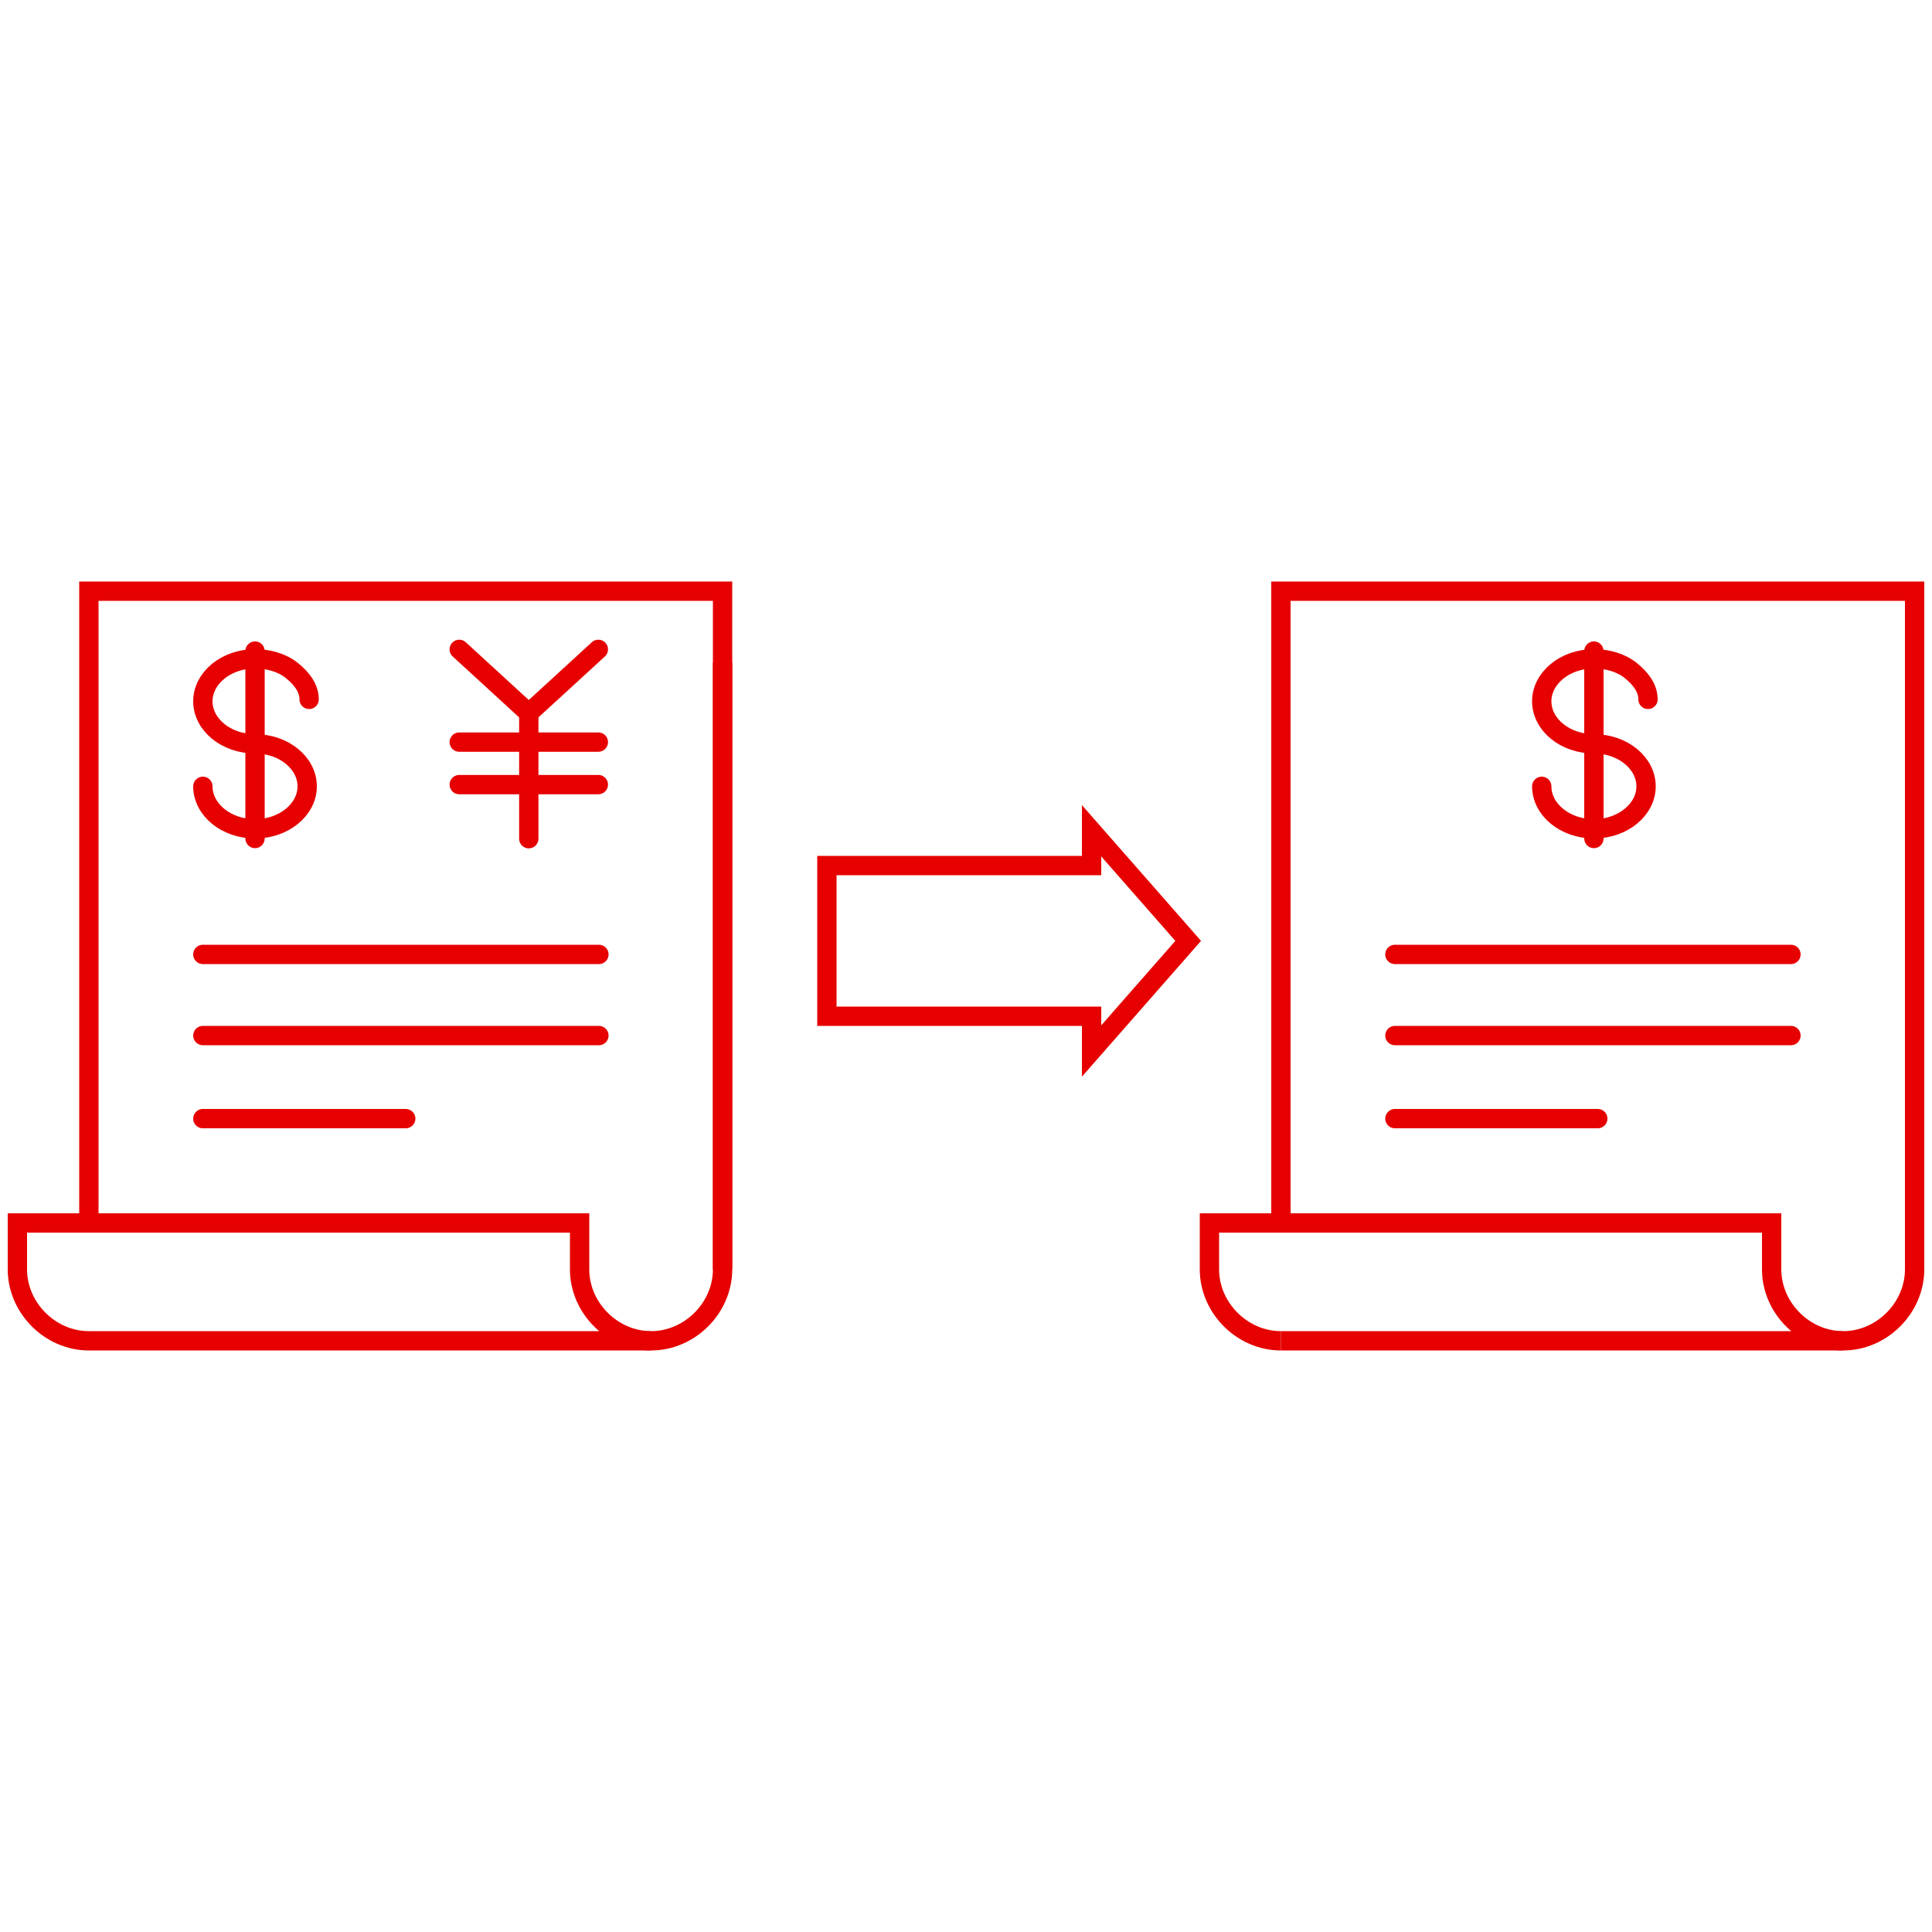 <?xml version="1.0" encoding="utf-8"?>
<!-- Generator: Adobe Illustrator 25.0.1, SVG Export Plug-In . SVG Version: 6.00 Build 0)  -->
<svg version="1.1" id="Layer_1" xmlns="http://www.w3.org/2000/svg" xmlns:xlink="http://www.w3.org/1999/xlink" x="0px" y="0px"
	 viewBox="0 0 100 100" enable-background="new 0 0 100 100" xml:space="preserve">
<g>
	<g>
		<g>
			<g>
				<polyline fill="none" stroke="#E60000" stroke-miterlimit="10" points="66.3,63.3 66.3,30.6 99.1,30.6 99.1,65.7 				"/>
				<line fill="none" stroke="#E60000" stroke-miterlimit="10" x1="95.4" y1="69.4" x2="66.3" y2="69.4"/>
				<path fill="none" stroke="#E60000" stroke-miterlimit="10" d="M66.3,69.4L66.3,69.4c-2,0-3.7-1.7-3.7-3.7v-2.4h29.1v2.4
					c0,2,1.7,3.7,3.7,3.7h0c2,0,3.7-1.7,3.7-3.7V34.3"/>
			</g>
			<g>
				
					<line id="線_2058_4_" fill="none" stroke="#E60000" stroke-linecap="round" stroke-linejoin="round" x1="82.5" y1="43.4" x2="82.5" y2="33.7"/>
				<path fill="none" stroke="#E60000" stroke-linecap="round" stroke-linejoin="round" d="M79.8,40.7c0,1.2,1.2,2.2,2.7,2.2
					c1.5,0,2.7-1,2.7-2.2c0-1.2-1.2-2.2-2.7-2.2l0,0c-1.5,0-2.7-1-2.7-2.2c0-1.2,1.2-2.2,2.7-2.2c0.7,0,1.4,0.2,1.9,0.6
					c0.5,0.4,0.9,0.9,0.9,1.5"/>
			</g>
			<line fill="none" stroke="#E60000" stroke-linecap="round" stroke-linejoin="round" x1="72.2" y1="49.4" x2="92.7" y2="49.4"/>
			<line fill="none" stroke="#E60000" stroke-linecap="round" stroke-linejoin="round" x1="72.2" y1="53.6" x2="92.7" y2="53.6"/>
			<line fill="none" stroke="#E60000" stroke-linecap="round" stroke-linejoin="round" x1="72.2" y1="57.9" x2="82.7" y2="57.9"/>
		</g>
		<g>
			<polyline fill="none" stroke="#E60000" stroke-miterlimit="10" points="4.6,63.3 4.6,30.6 37.4,30.6 37.4,65.7 			"/>
			<line fill="none" stroke="#E60000" stroke-miterlimit="10" x1="33.7" y1="69.4" x2="4.6" y2="69.4"/>
			<path fill="none" stroke="#E60000" stroke-miterlimit="10" d="M4.6,69.4L4.6,69.4c-2,0-3.7-1.7-3.7-3.7v-2.4H30v2.4
				c0,2,1.7,3.7,3.7,3.7h0c2,0,3.7-1.7,3.7-3.7V34.3"/>
		</g>
		<g>
			
				<line id="線_2058_1_" fill="none" stroke="#E60000" stroke-linecap="round" stroke-linejoin="round" x1="13.2" y1="43.4" x2="13.2" y2="33.7"/>
			<path fill="none" stroke="#E60000" stroke-linecap="round" stroke-linejoin="round" d="M10.5,40.7c0,1.2,1.2,2.2,2.7,2.2
				s2.7-1,2.7-2.2c0-1.2-1.2-2.2-2.7-2.2l0,0c-1.5,0-2.7-1-2.7-2.2c0-1.2,1.2-2.2,2.7-2.2c0.7,0,1.4,0.2,1.9,0.6
				c0.5,0.4,0.9,0.9,0.9,1.5"/>
		</g>
		<line fill="none" stroke="#E60000" stroke-linecap="round" stroke-linejoin="round" x1="10.5" y1="49.4" x2="31" y2="49.4"/>
		<line fill="none" stroke="#E60000" stroke-linecap="round" stroke-linejoin="round" x1="10.5" y1="53.6" x2="31" y2="53.6"/>
		<line fill="none" stroke="#E60000" stroke-linecap="round" stroke-linejoin="round" x1="10.5" y1="57.9" x2="21" y2="57.9"/>
		<g id="グループ_13218" transform="translate(11.67 9.411)">
			<g id="グループ_13217">
				<g id="グループ_13216">
					
						<line id="線_2056" fill="none" stroke="#E60000" stroke-linecap="round" stroke-linejoin="round" x1="15.7" y1="27.5" x2="19.3" y2="24.2"/>
					
						<line id="線_2057" fill="none" stroke="#E60000" stroke-linecap="round" stroke-linejoin="round" x1="12.1" y1="24.2" x2="15.7" y2="27.5"/>
					
						<line id="線_2058" fill="none" stroke="#E60000" stroke-linecap="round" stroke-linejoin="round" x1="15.7" y1="34" x2="15.7" y2="27.5"/>
					
						<line id="線_2059" fill="none" stroke="#E60000" stroke-linecap="round" stroke-linejoin="round" x1="12.1" y1="29" x2="15.7" y2="29"/>
					
						<line id="線_2060" fill="none" stroke="#E60000" stroke-linecap="round" stroke-linejoin="round" x1="12.1" y1="31.2" x2="15.7" y2="31.2"/>
					
						<line id="線_2061" fill="none" stroke="#E60000" stroke-linecap="round" stroke-linejoin="round" x1="15.7" y1="29" x2="19.3" y2="29"/>
					
						<line id="線_2062" fill="none" stroke="#E60000" stroke-linecap="round" stroke-linejoin="round" x1="15.7" y1="31.2" x2="19.3" y2="31.2"/>
				</g>
			</g>
		</g>
	</g>
	<polygon fill="none" stroke="#E60000" stroke-miterlimit="10" points="61.5,48.7 56.5,43 56.5,44.8 42.8,44.8 42.8,52.6 56.5,52.6 
		56.5,54.4 	"/>
</g>
</svg>
